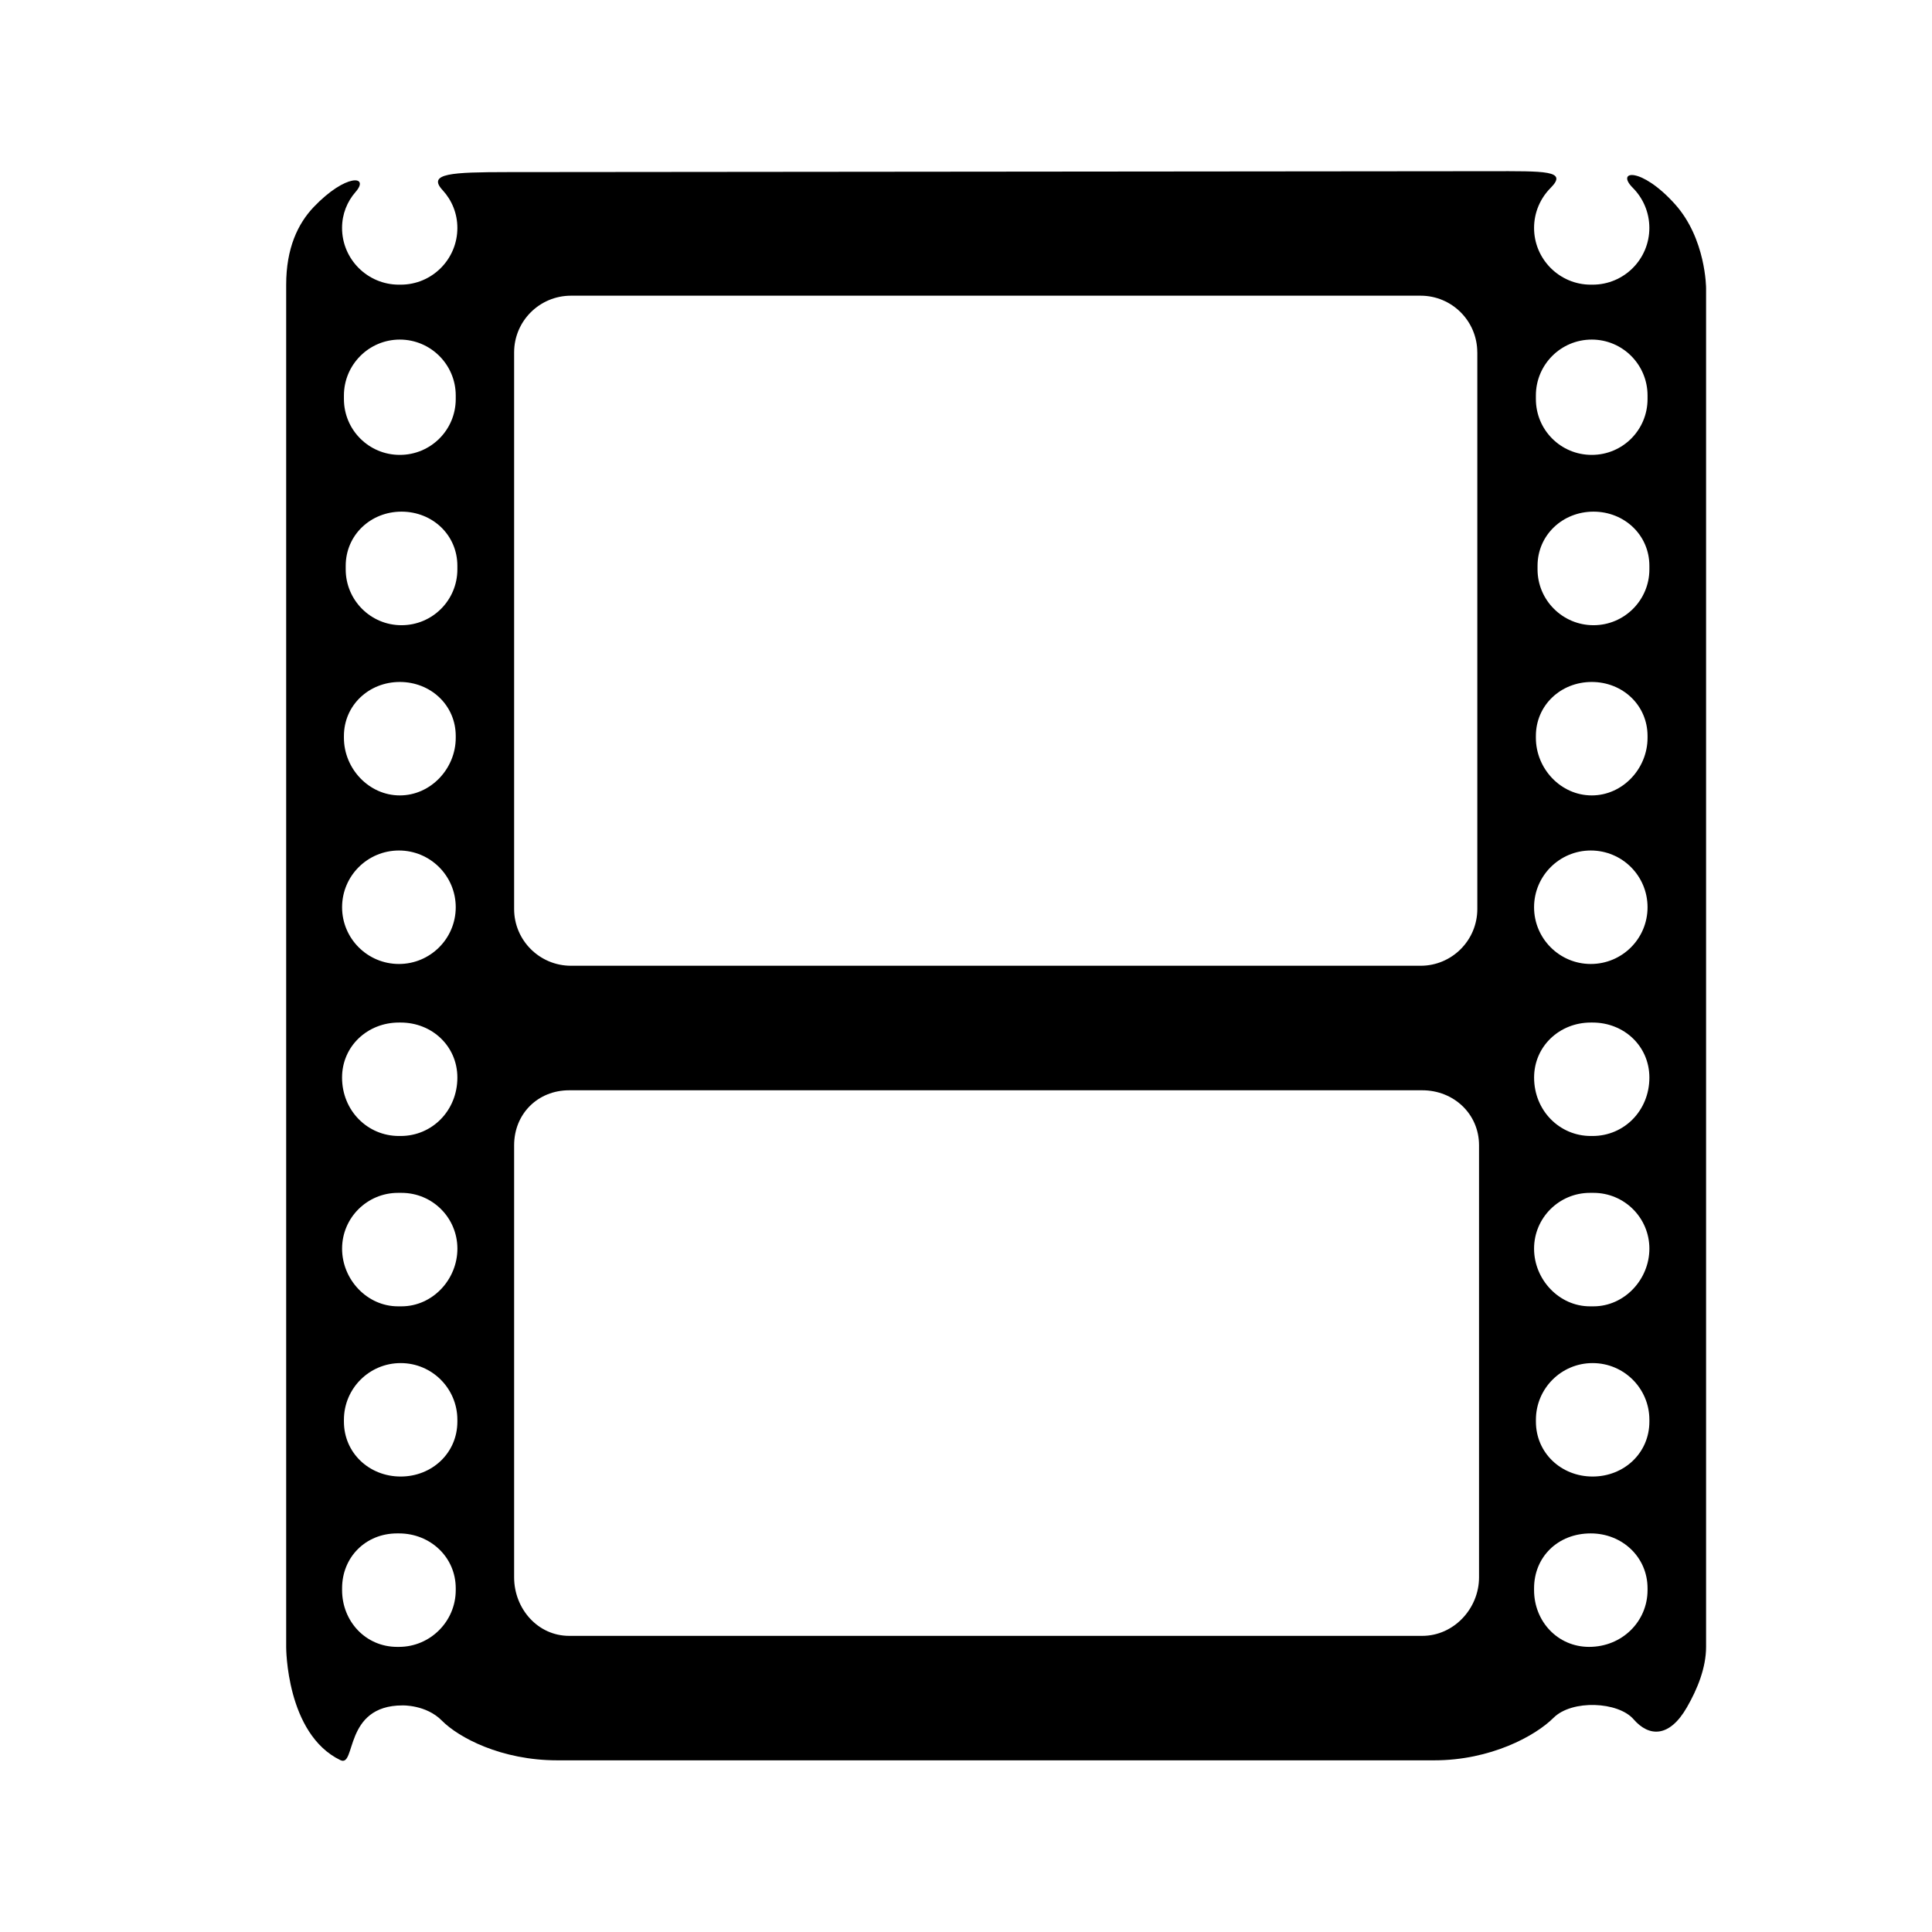 <?xml version="1.0" encoding="utf-8"?>
<!-- Generator: Adobe Illustrator 17.0.0, SVG Export Plug-In . SVG Version: 6.00 Build 0)  -->
<!DOCTYPE svg PUBLIC "-//W3C//DTD SVG 1.1//EN" "http://www.w3.org/Graphics/SVG/1.1/DTD/svg11.dtd">
<svg version="1.1" id="Capa_1" xmlns="http://www.w3.org/2000/svg" xmlns:xlink="http://www.w3.org/1999/xlink" x="0px" y="0px"
	 width="64px" height="64px" viewBox="0 0 64 64" enable-background="new 0 0 64 64" xml:space="preserve">
<path fill-rule="evenodd" clip-rule="evenodd" d="M54.114,56.953c-0.508-0.586-2.038-0.658-2.65-0.05
	c-0.61,0.609-2.092,1.41-3.95,1.41c-6.642,0-21.447,0-29.054,0c-1.858,0-3.267-0.754-3.823-1.316
	c-0.522-0.529-1.304-0.503-1.304-0.503c-1.96,0-1.529,2.067-2.057,1.813c-1.802-0.872-1.796-3.743-1.796-3.743V9.43
	c0-1.208,0.388-2.023,0.913-2.573c1.069-1.118,1.862-1.042,1.387-0.499c-0.279,0.318-0.449,0.732-0.449,1.193
	c0,1.037,0.845,1.879,1.884,1.879h0.058c1.039,0,1.878-0.842,1.878-1.879c0-0.486-0.186-0.923-0.489-1.252
	c-0.518-0.557,0.3-0.596,2.158-0.598l32.511-0.03c1.858-0.002,2.612-0.027,2.037,0.552c-0.34,0.341-0.55,0.81-0.55,1.328
	c0,1.037,0.845,1.879,1.878,1.879h0.06c1.042,0,1.881-0.842,1.881-1.879c0-0.519-0.21-0.99-0.55-1.331
	c-0.576-0.578,0.276-0.703,1.396,0.54c1.033,1.147,1.033,2.787,1.033,2.787v45.008c0,0.688-0.284,1.394-0.635,2.002
	C55.298,57.572,54.622,57.539,54.114,56.953z M11.332,52.675c0,1.035,0.784,1.88,1.823,1.88h0.061c1.036,0,1.881-0.845,1.881-1.88
	v-0.061c0-1.033-0.845-1.818-1.881-1.818h-0.061c-1.039,0-1.823,0.785-1.823,1.818V52.675z M13.216,28.174
	c-1.039,0-1.884,0.839-1.884,1.88c0,1.039,0.845,1.879,1.884,1.879c1.036,0,1.881-0.84,1.881-1.879
	C15.097,29.013,14.252,28.174,13.216,28.174z M15.097,24.442v-0.061c0-1.021-0.83-1.79-1.853-1.79c-1.021,0-1.851,0.769-1.851,1.79
	v0.061c0,1.021,0.829,1.907,1.851,1.907C14.267,26.35,15.097,25.463,15.097,24.442z M15.097,13.101c0-1.021-0.83-1.852-1.853-1.852
	c-1.021,0-1.851,0.831-1.851,1.852v0.117c0,1.026,0.829,1.851,1.851,1.851c1.023,0,1.853-0.824,1.853-1.851V13.101z M15.151,18.745
	c0-1.023-0.824-1.796-1.851-1.796c-1.02,0-1.848,0.773-1.848,1.796v0.116c0,1.021,0.827,1.85,1.848,1.85
	c1.026,0,1.851-0.829,1.851-1.85V18.745z M15.151,35.696c0-1.041-0.839-1.823-1.878-1.823h-0.058c-1.039,0-1.884,0.782-1.884,1.823
	c0,1.096,0.845,1.935,1.884,1.935h0.058C14.312,37.631,15.151,36.792,15.151,35.696z M13.301,39.515h-0.117
	c-1.021,0-1.852,0.826-1.852,1.848c0,1.025,0.83,1.911,1.852,1.911h0.117c1.026,0,1.851-0.886,1.851-1.911
	C15.151,40.341,14.327,39.515,13.301,39.515z M15.151,47.032c0-1.035-0.839-1.878-1.878-1.878c-1.041,0-1.88,0.843-1.88,1.878v0.061
	c0,1.039,0.839,1.819,1.88,1.819c1.039,0,1.878-0.78,1.878-1.819V47.032z M48.937,11.674c0-1.04-0.842-1.879-1.878-1.879H18.916
	c-1.041,0-1.885,0.839-1.885,1.879v18.439c0,1.037,0.844,1.879,1.885,1.879H47.06c1.036,0,1.878-0.842,1.878-1.879V11.674z
	 M48.995,37.939c0-1.04-0.84-1.822-1.88-1.822H18.854c-1.041,0-1.823,0.782-1.823,1.822v14.312c0,1.039,0.782,1.939,1.823,1.939
	h28.261c1.04,0,1.88-0.9,1.88-1.939V37.939z M50.818,52.675c0,1.035,0.782,1.88,1.823,1.88c1.096,0,1.936-0.845,1.936-1.88v-0.061
	c0-1.033-0.84-1.818-1.881-1.818c-1.096,0-1.878,0.785-1.878,1.818V52.675z M52.696,28.174c-1.033,0-1.878,0.839-1.878,1.88
	c0,1.039,0.845,1.879,1.878,1.879c1.041,0,1.881-0.84,1.881-1.879C54.577,29.013,53.737,28.174,52.696,28.174z M54.577,24.442
	v-0.061c0-1.021-0.826-1.79-1.848-1.79c-1.026,0-1.851,0.769-1.851,1.79v0.061c0,1.021,0.824,1.907,1.851,1.907
	C53.751,26.35,54.577,25.463,54.577,24.442z M54.577,13.101c0-1.021-0.826-1.852-1.848-1.852c-1.026,0-1.851,0.831-1.851,1.852
	v0.117c0,1.026,0.824,1.851,1.851,1.851c1.022,0,1.848-0.824,1.848-1.851V13.101z M54.638,18.745c0-1.023-0.83-1.796-1.851-1.796
	c-1.021,0-1.854,0.773-1.854,1.796v0.116c0,1.021,0.832,1.85,1.854,1.85c1.021,0,1.851-0.829,1.851-1.85V18.745z M54.638,35.696
	c0-1.041-0.839-1.823-1.881-1.823h-0.06c-1.033,0-1.878,0.782-1.878,1.823c0,1.096,0.845,1.935,1.878,1.935h0.06
	C53.799,37.631,54.638,36.792,54.638,35.696z M52.787,39.515h-0.118c-1.021,0-1.851,0.826-1.851,1.848
	c0,1.025,0.83,1.911,1.851,1.911h0.118c1.021,0,1.851-0.886,1.851-1.911C54.638,40.341,53.808,39.515,52.787,39.515z M54.638,47.032
	c0-1.035-0.839-1.878-1.881-1.878c-1.039,0-1.878,0.843-1.878,1.878v0.061c0,1.039,0.839,1.819,1.878,1.819
	c1.042,0,1.881-0.78,1.881-1.819V47.032z M52.727,5.668"/>
</svg>
